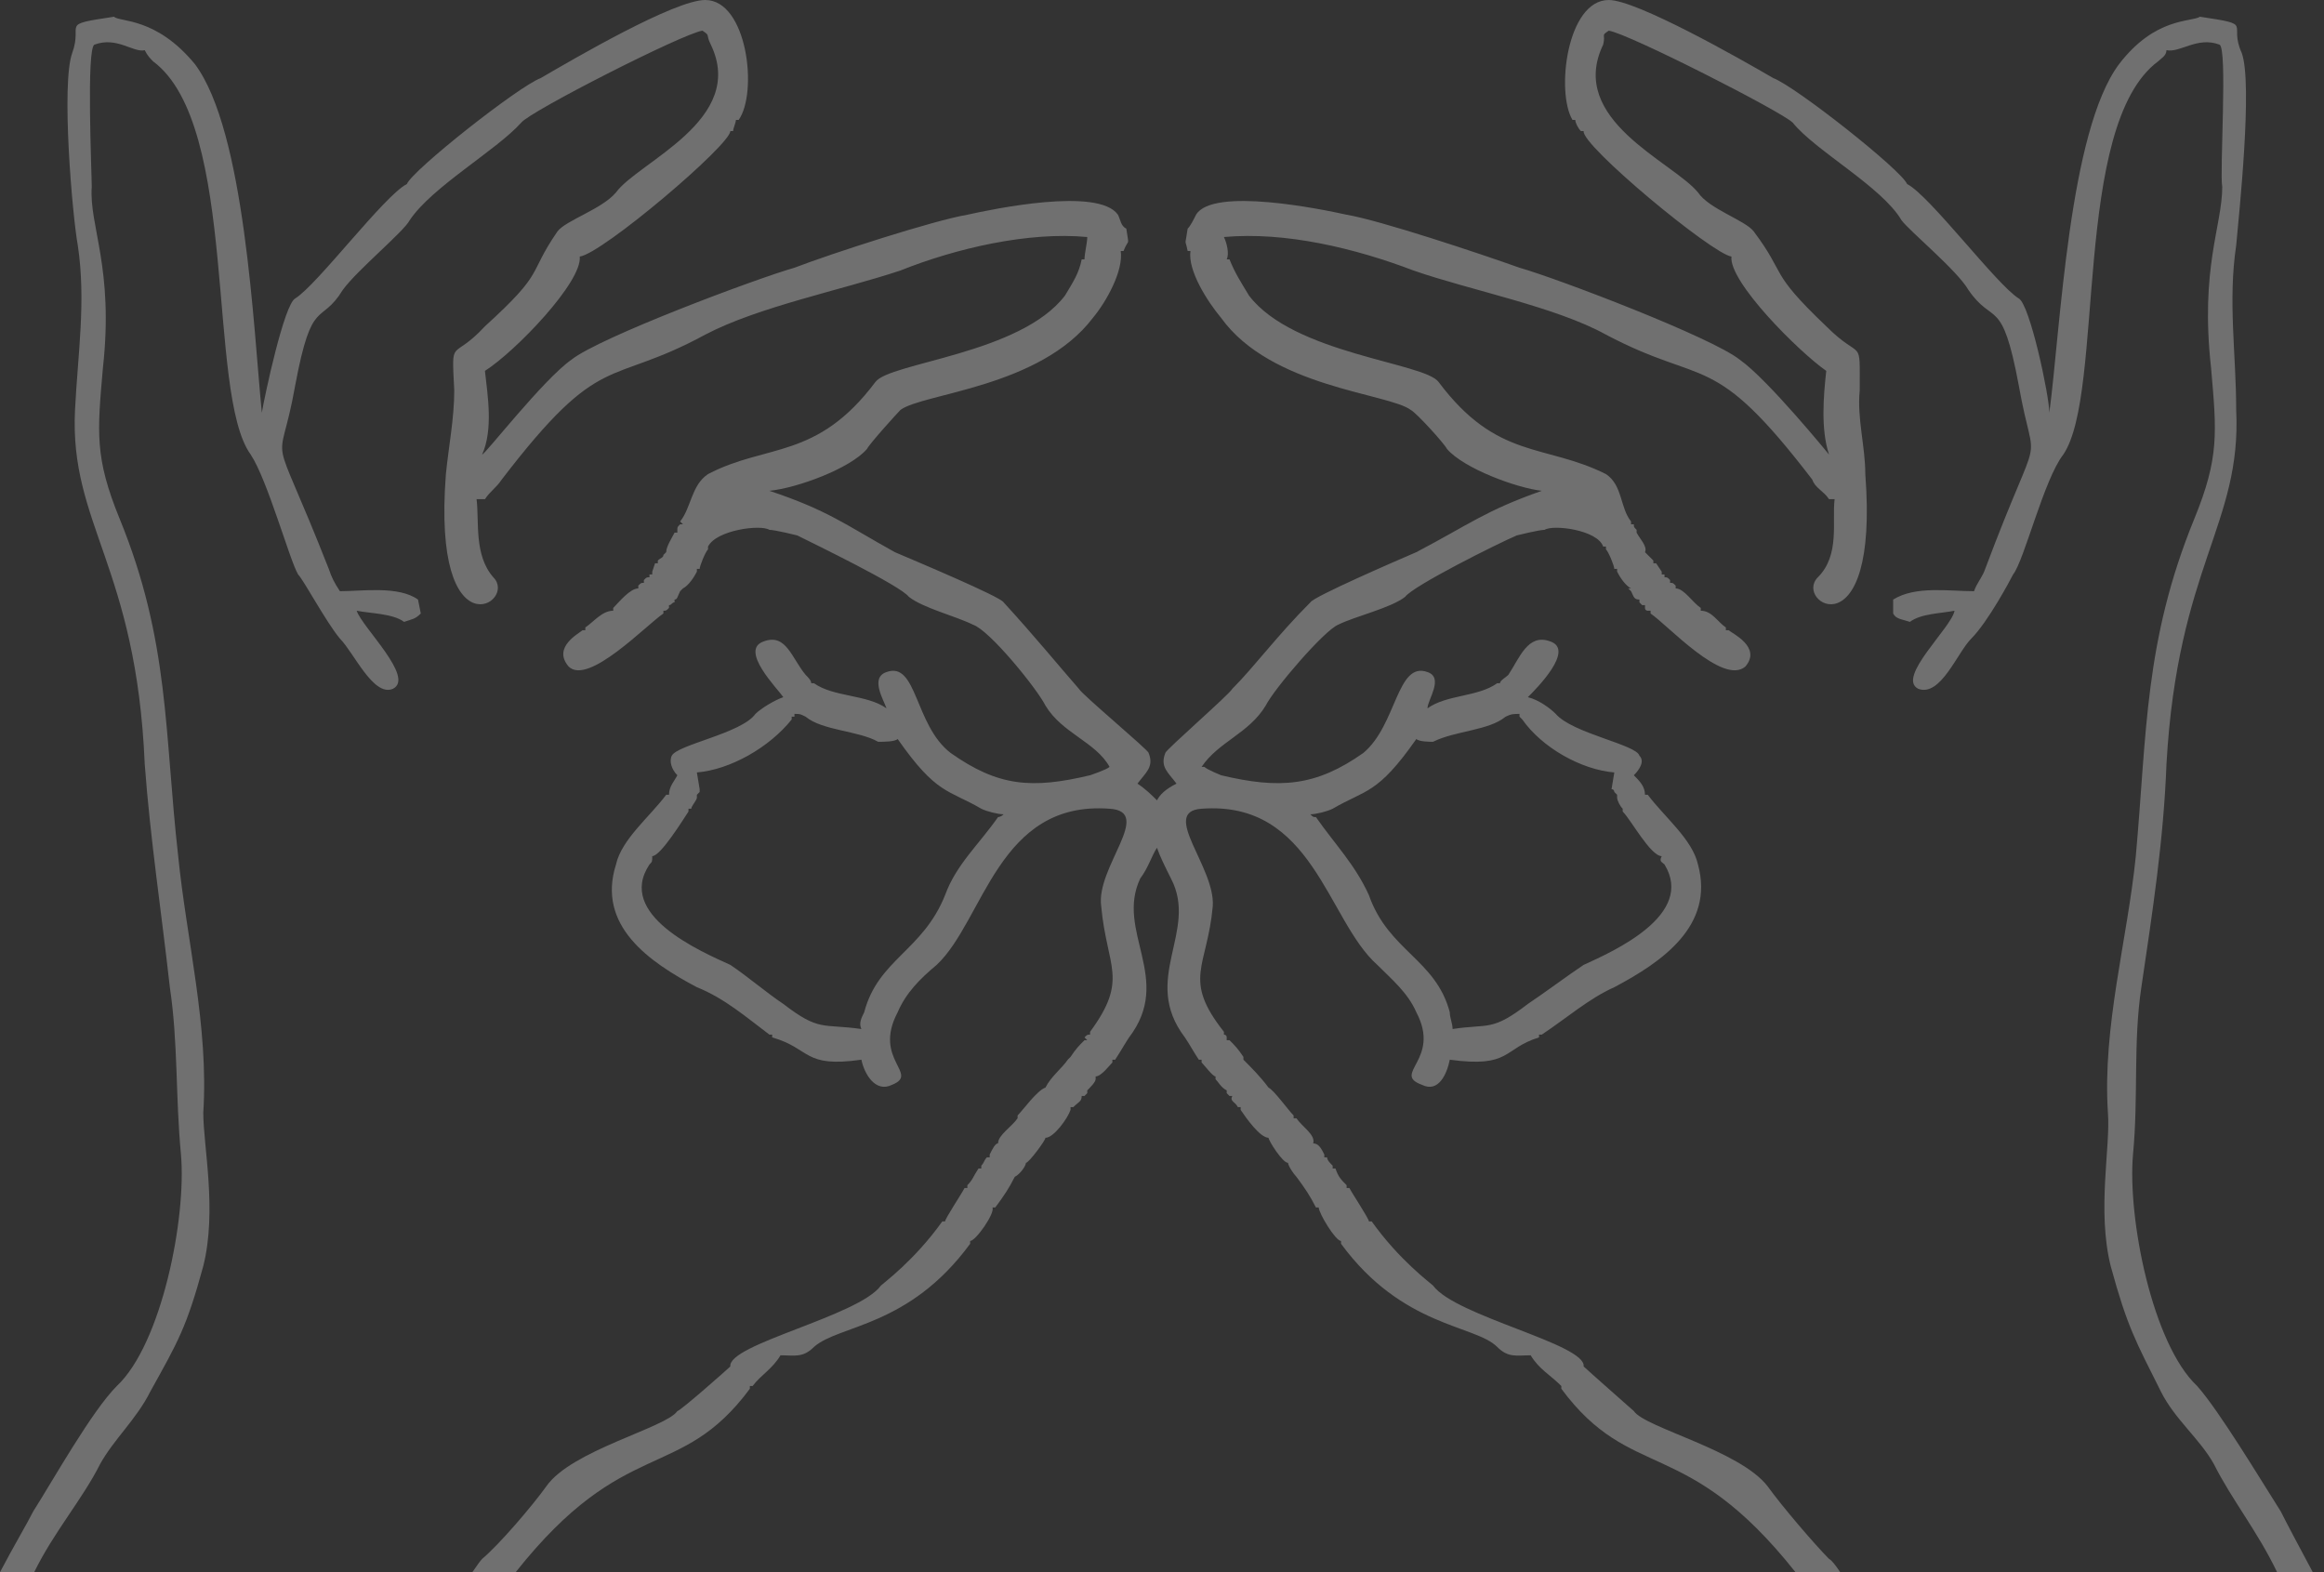 <?xml version="1.0" encoding="UTF-8" standalone="no"?>
<!DOCTYPE svg PUBLIC "-//W3C//DTD SVG 1.1//EN" "http://www.w3.org/Graphics/SVG/1.1/DTD/svg11.dtd">
<svg width="100%" height="100%" viewBox="0 0 102 69" version="1.1" xmlns="http://www.w3.org/2000/svg" xmlns:xlink="http://www.w3.org/1999/xlink" xml:space="preserve" xmlns:serif="http://www.serif.com/" style="fill-rule:evenodd;clip-rule:evenodd;stroke-linejoin:round;stroke-miterlimit:2;">
    <rect x="0" y="0" width="102" height="69" fill="#333333" stroke="none"/>
    <g transform="matrix(1,0,0,1,-381.005,-161)">
        <g id="CorelEMF" serif:id="CorelEMF">
            <path d="M381.005,230C381.624,228.823 382.199,227.861 382.461,227.336C383.318,225.99 385.032,222.93 386.133,221.829C388.091,219.993 389.193,214.485 388.948,211.67C388.703,209.1 388.826,206.774 388.459,204.327C388.091,201.022 387.602,197.84 387.357,194.535C386.99,185.845 384.052,184.01 384.297,178.992C384.42,176.544 384.787,174.218 384.42,171.77C384.175,170.424 383.685,164.672 384.175,163.325C384.664,161.979 383.563,162.102 386.011,161.734C386.255,161.979 387.847,161.734 389.56,163.815C391.763,166.752 392.13,175.442 392.497,179.114C392.62,178.38 393.477,174.341 393.966,174.096C394.945,173.484 397.883,169.567 398.862,169.078C399.107,168.466 403.757,164.794 404.737,164.427C406.205,163.57 410.611,161 411.958,161C413.794,161 414.283,165.039 413.426,166.263L413.304,166.263C413.304,166.385 413.182,166.63 413.182,166.752L413.059,166.752C413.059,167.364 407.429,172.138 406.45,172.26C406.572,173.362 403.635,176.421 402.289,177.278C402.411,178.38 402.656,179.848 402.166,180.95C402.289,180.95 404.859,177.645 406.083,176.788C407.307,175.809 414.161,173.239 415.874,172.75C417.465,172.138 421.994,170.669 423.462,170.424C424.564,170.179 429.215,169.2 430.072,170.424C430.194,170.669 430.194,170.914 430.439,171.036C430.561,171.893 430.561,171.403 430.316,172.015L430.194,172.015C430.316,172.872 429.582,174.218 428.97,174.953C426.645,178.012 421.504,178.257 420.525,178.992C420.403,179.114 419.179,180.46 419.056,180.705C418.322,181.562 415.997,182.418 414.773,182.541C417.343,183.398 418.077,184.01 420.28,185.234C421.137,185.601 424.931,187.192 425.054,187.437C426.4,188.905 427.501,190.252 428.358,191.231C428.481,191.475 431.418,193.923 431.418,194.046C431.663,194.658 431.296,194.902 430.928,195.392C431.296,195.637 431.54,195.882 431.785,196.126C431.908,195.882 432.152,195.637 432.642,195.392C432.275,194.902 431.908,194.658 432.152,194.046C432.152,193.923 434.967,191.475 435.09,191.231C436.069,190.252 437.048,188.905 438.517,187.437C438.639,187.192 442.311,185.601 443.168,185.234C445.493,184.01 446.227,183.398 448.675,182.541C447.574,182.418 445.248,181.562 444.514,180.705C444.391,180.46 443.168,179.114 442.923,178.992C441.944,178.257 436.803,178.012 434.6,174.953C433.988,174.218 433.131,172.872 433.254,172.015L433.131,172.015C433.009,171.403 433.009,171.893 433.131,171.036C433.254,170.914 433.376,170.669 433.499,170.424C434.233,169.2 439.006,170.179 440.108,170.424C441.576,170.669 445.983,172.138 447.696,172.75C449.409,173.239 456.141,175.809 457.365,176.788C458.589,177.645 461.281,180.95 461.281,180.95C460.914,179.848 461.037,178.38 461.159,177.278C459.935,176.421 456.875,173.362 456.998,172.26C456.141,172.138 450.389,167.364 450.511,166.752L450.389,166.752C450.266,166.63 450.144,166.385 450.144,166.263L450.021,166.263C449.287,165.039 449.777,161 451.613,161C452.836,161 457.365,163.57 458.834,164.427C459.813,164.794 464.464,168.466 464.708,169.078C465.688,169.567 468.625,173.484 469.604,174.096C470.094,174.341 470.95,178.38 470.95,179.114C471.44,175.442 471.807,166.752 474.01,163.815C475.601,161.734 477.192,161.979 477.56,161.734C480.007,162.102 478.783,161.979 479.395,163.325C479.885,164.672 479.273,170.424 479.151,171.77C478.783,174.218 479.151,176.544 479.151,178.992C479.395,184.01 476.58,185.845 476.091,194.535C475.968,197.84 475.479,201.022 474.989,204.327C474.622,206.774 474.867,209.1 474.622,211.67C474.377,214.485 475.479,219.993 477.437,221.829C478.416,222.93 480.252,225.99 481.109,227.336C481.371,227.861 481.884,228.823 482.512,230L480.946,230C480.097,228.224 478.938,226.789 478.171,225.255C477.56,224.154 476.458,223.297 475.846,222.073C474.745,219.87 474.377,219.258 473.643,216.566C473.031,214.118 473.643,211.303 473.521,209.834C473.276,206.04 474.377,202.246 474.745,198.574C475.234,193.189 475.112,189.15 477.315,183.765C478.416,181.072 478.294,179.971 478.049,177.156C477.56,172.75 478.539,170.914 478.539,169.2C478.416,168.588 478.783,163.081 478.416,162.958C477.437,162.591 476.703,163.325 476.091,163.203C476.091,163.448 475.846,163.57 475.724,163.693C471.929,166.508 473.398,178.257 471.562,180.95C470.706,182.051 469.849,185.601 469.359,186.213C469.237,186.457 468.258,188.293 467.523,189.028C466.911,189.64 466.177,191.598 465.198,191.231C464.219,190.741 466.667,188.538 466.789,187.804C466.177,187.926 465.32,187.926 464.831,188.293C464.464,188.171 464.219,188.171 464.096,187.926L464.096,187.314C465.076,186.702 466.544,186.947 467.646,186.947C467.699,186.786 467.776,186.649 467.856,186.515L467.925,186.4C468.005,186.266 468.082,186.128 468.135,185.968C470.706,179.114 470.338,182.051 469.604,177.89C468.87,173.973 468.503,175.32 467.401,173.729C466.911,172.872 464.831,171.158 464.464,170.669C463.607,169.2 460.669,167.609 459.69,166.385C459.201,165.896 452.469,162.469 451.613,162.346C451.245,162.591 451.49,162.469 451.368,162.958C449.777,166.263 454.428,168.099 455.529,169.445C456.019,170.179 457.61,170.669 457.977,171.158C459.446,173.117 458.589,172.872 461.159,175.32C462.75,176.911 462.628,175.687 462.628,178.135C462.505,179.359 462.873,180.583 462.873,181.807C463.484,189.762 459.69,187.437 460.792,186.335C461.771,185.356 461.404,183.887 461.526,182.908L461.281,182.908C461.037,182.541 460.669,182.418 460.547,182.051C456.141,176.299 455.896,178.012 451.49,175.687C449.287,174.463 445.493,173.729 443.045,172.872C440.475,171.893 437.415,171.158 434.723,171.403C434.845,171.648 434.967,172.138 434.845,172.382L434.967,172.382C435.212,172.994 435.457,173.362 435.824,173.973C437.782,176.544 443.535,176.911 444.147,177.768C446.717,181.195 448.798,180.46 451.49,181.807C452.224,182.296 452.102,183.275 452.592,183.887L452.592,184.01L452.714,184.01C452.714,184.132 452.714,184.132 452.836,184.254L452.836,184.377C452.959,184.622 453.326,184.989 453.204,185.234L453.571,185.601L453.571,185.723L453.693,185.723L453.938,186.09L453.938,186.213L454.06,186.213L454.06,186.335C454.183,186.335 454.183,186.335 454.305,186.457L454.305,186.58C454.428,186.58 454.428,186.58 454.55,186.702L454.55,186.825C454.917,186.825 455.284,187.437 455.651,187.681L455.651,187.804C456.141,187.804 456.386,188.293 456.753,188.538L456.753,188.66L456.875,188.66C456.998,188.783 458.344,189.395 457.61,190.252C456.631,191.108 454.183,188.416 453.448,187.926L453.448,187.804L453.326,187.804C453.326,187.804 453.204,187.804 453.204,187.681L453.204,187.559L453.081,187.559L452.959,187.437L452.959,187.314C452.714,187.314 452.714,187.192 452.592,186.947L452.469,186.825L452.592,186.825C452.347,186.702 452.102,186.335 451.98,186.09L451.98,185.968L451.857,185.968C451.857,185.845 451.613,185.234 451.49,185.111L451.49,184.989L451.368,184.989C451.123,184.254 449.165,184.01 448.798,184.254C448.553,184.254 447.574,184.499 447.574,184.499C446.717,184.866 443.045,186.702 442.678,187.192C442.066,187.681 440.475,188.049 439.741,188.416C439.129,188.66 436.926,191.231 436.558,191.965C435.824,193.189 434.478,193.556 433.743,194.658L433.866,194.658C433.988,194.78 434.6,195.025 434.6,195.025C437.17,195.637 438.761,195.514 440.842,194.046C442.311,192.822 442.311,190.007 443.657,190.496C444.391,190.741 443.657,191.72 443.657,192.087C444.514,191.475 445.86,191.598 446.717,190.986L446.839,190.986C446.839,190.864 447.084,190.741 447.206,190.619C447.696,189.884 448.063,188.783 449.042,189.15C450.144,189.517 448.43,191.231 448.063,191.598C448.553,191.72 449.042,192.087 449.287,192.332C450.021,193.189 452.836,193.679 452.959,194.168C453.204,194.413 452.959,194.78 452.714,195.025C452.959,195.27 453.204,195.514 453.204,195.882L453.326,195.882C454.06,196.861 455.284,197.84 455.529,198.941C456.263,201.634 453.938,203.225 451.857,204.327C450.756,204.816 449.777,205.673 448.675,206.407L448.553,206.407L448.553,206.53C446.962,207.019 447.329,207.876 444.636,207.509C444.514,208.121 444.147,208.977 443.412,208.61C442.066,208.121 444.269,207.509 443.168,205.428C442.8,204.571 442.066,203.959 441.454,203.347C439.251,201.389 438.639,196.126 433.743,196.494C431.908,196.616 434.355,199.064 434.233,200.777C433.988,203.47 432.887,203.959 434.723,206.285L434.723,206.407C434.723,206.407 434.845,206.407 434.845,206.53L434.845,206.652L434.967,206.652C435.212,206.897 435.334,207.019 435.579,207.386L435.579,207.509C435.946,207.876 436.314,208.243 436.681,208.733C436.926,208.855 437.538,209.712 437.782,209.957L437.782,210.079L437.905,210.079C438.149,210.446 438.761,210.813 438.639,211.18C438.884,211.18 439.006,211.425 439.129,211.67L439.129,211.792L439.251,211.792C439.251,211.915 439.373,212.037 439.496,212.16L439.496,212.282L439.618,212.282C439.741,212.649 439.863,212.772 440.108,213.016L440.108,213.139L440.23,213.139C440.353,213.384 441.087,214.485 441.087,214.607L441.209,214.607C442.433,216.321 443.779,217.3 443.902,217.422C444.881,218.769 450.633,219.993 450.511,220.972C450.633,221.094 452.714,222.93 452.714,222.93C453.204,223.664 457.365,224.644 458.589,226.235C459.201,227.091 460.669,228.805 461.281,229.417C461.394,229.473 461.557,229.683 461.772,230L459.808,230C455.001,223.939 452.61,226.095 449.532,221.951L449.532,221.829C449.042,221.339 448.553,221.094 448.186,220.482C447.574,220.482 447.206,220.605 446.717,220.115C445.738,219.136 442.556,219.258 439.863,215.587L439.863,215.464C439.618,215.464 438.884,214.24 438.884,213.995L438.761,213.995C438.517,213.506 438.272,213.139 437.905,212.649C437.782,212.527 437.538,212.16 437.538,212.037C437.293,212.037 436.681,211.058 436.681,210.936C436.314,210.936 435.702,210.079 435.457,209.712L435.457,209.589L435.334,209.589C435.212,209.345 434.967,209.345 435.09,209.1L434.967,209.1L434.845,208.977L434.845,208.855C434.6,208.733 434.478,208.488 434.355,208.365L434.355,208.243C434.233,208.243 433.866,207.754 433.743,207.631L433.743,207.509L433.621,207.509C433.529,207.371 433.455,207.251 433.384,207.134L433.246,206.904C433.175,206.788 433.101,206.667 433.009,206.53C431.051,203.959 433.621,201.879 432.397,199.553C432.152,199.064 431.908,198.574 431.785,198.207C431.54,198.574 431.418,199.064 431.051,199.553C429.949,201.879 432.519,203.959 430.561,206.53C430.469,206.667 430.395,206.788 430.325,206.904L430.186,207.134C430.116,207.251 430.041,207.371 429.949,207.509L429.827,207.509L429.827,207.631C429.704,207.754 429.337,208.243 429.092,208.243L429.092,208.365C429.092,208.488 428.848,208.733 428.725,208.855L428.725,208.977L428.603,209.1L428.481,209.1C428.481,209.345 428.358,209.345 428.113,209.589L427.991,209.589L427.991,209.712C427.869,210.079 427.257,210.936 426.889,210.936C426.889,211.058 426.155,212.037 426.033,212.037C426.033,212.16 425.788,212.527 425.543,212.649C425.298,213.139 425.054,213.506 424.686,213.995L424.564,213.995C424.686,214.24 423.83,215.464 423.585,215.464L423.585,215.587C420.892,219.258 417.832,219.136 416.731,220.115C416.241,220.605 415.874,220.482 415.262,220.482C414.895,221.094 414.406,221.339 414.038,221.829L413.916,221.829L413.916,221.951C410.838,226.095 408.446,223.939 403.639,230L401.737,230C401.952,229.683 402.11,229.473 402.166,229.417C402.901,228.805 404.369,227.091 404.981,226.235C406.083,224.644 410.244,223.664 410.734,222.93C410.856,222.93 412.937,221.094 413.059,220.972C412.937,219.993 418.689,218.769 419.668,217.422C419.791,217.3 421.137,216.321 422.361,214.607L422.483,214.607C422.483,214.485 423.218,213.384 423.34,213.139L423.462,213.139L423.462,213.016C423.707,212.772 423.707,212.649 423.952,212.282L424.074,212.282L424.074,212.16C424.128,212.106 424.158,212.053 424.185,211.999L424.208,211.953C424.236,211.9 424.266,211.846 424.319,211.792L424.442,211.792L424.442,211.67C424.564,211.425 424.686,211.18 424.809,211.18C424.809,210.813 425.421,210.446 425.666,210.079L425.666,209.957C425.91,209.712 426.522,208.855 426.889,208.733C427.134,208.243 427.624,207.876 427.869,207.509L427.991,207.386C428.236,207.019 428.358,206.897 428.603,206.652L428.725,206.652L428.603,206.53C428.725,206.407 428.725,206.407 428.848,206.407L428.848,206.285C430.561,203.959 429.582,203.47 429.337,200.777C429.092,199.064 431.663,196.616 429.704,196.494C424.809,196.126 424.197,201.389 422.116,203.347C421.382,203.959 420.77,204.571 420.403,205.428C419.301,207.509 421.382,208.121 420.158,208.61C419.424,208.977 418.934,208.121 418.812,207.509C416.241,207.876 416.609,207.019 414.895,206.53L414.895,206.407L414.773,206.407C413.794,205.673 412.814,204.816 411.591,204.327C409.51,203.225 407.184,201.634 408.041,198.941C408.286,197.84 409.51,196.861 410.244,195.882L410.367,195.882C410.367,195.514 410.611,195.27 410.734,195.025C410.489,194.78 410.367,194.413 410.489,194.168C410.734,193.679 413.549,193.189 414.161,192.332C414.406,192.087 415.017,191.72 415.385,191.598C415.14,191.231 413.426,189.517 414.528,189.15C415.507,188.783 415.752,189.884 416.364,190.619C416.486,190.741 416.609,190.864 416.609,190.986L416.731,190.986C417.588,191.598 419.056,191.475 419.913,192.087C419.791,191.72 419.179,190.741 419.913,190.496C421.259,190.007 421.137,192.822 422.728,194.046C424.809,195.514 426.277,195.637 428.848,195.025C428.848,195.025 429.582,194.78 429.704,194.658C429.092,193.556 427.624,193.189 426.889,191.965C426.522,191.231 424.442,188.66 423.707,188.416C422.973,188.049 421.504,187.681 420.892,187.192C420.525,186.702 416.731,184.866 415.997,184.499C415.997,184.499 415.017,184.254 414.773,184.254C414.406,184.01 412.447,184.254 412.08,184.989L412.08,185.111C411.958,185.234 411.713,185.845 411.713,185.968L411.591,185.968L411.591,186.09C411.468,186.335 411.223,186.702 410.979,186.825L410.856,186.947C410.734,187.192 410.734,187.314 410.611,187.314L410.611,187.437C410.489,187.437 410.489,187.559 410.367,187.559L410.367,187.681C410.244,187.804 410.244,187.804 410.122,187.804L410.122,187.926C409.387,188.416 406.817,191.108 405.961,190.252C405.226,189.395 406.45,188.783 406.572,188.66L406.695,188.66L406.695,188.538C407.062,188.293 407.429,187.804 407.919,187.804L407.919,187.681C408.164,187.437 408.653,186.825 409.02,186.825L409.02,186.702C409.143,186.58 409.143,186.58 409.265,186.58L409.265,186.457C409.387,186.335 409.387,186.335 409.51,186.335L409.51,186.213L409.632,186.213L409.632,186.09L409.755,185.723L409.877,185.723L409.877,185.601C409.999,185.478 410.122,185.478 410.122,185.356L410.244,185.234C410.244,184.989 410.489,184.622 410.611,184.377L410.734,184.377L410.734,184.254C410.734,184.132 410.734,184.132 410.856,184.01L410.979,184.01L410.856,183.887C411.346,183.275 411.346,182.296 412.08,181.807C414.65,180.46 416.853,181.195 419.424,177.768C420.036,176.911 425.788,176.544 427.746,173.973C428.113,173.362 428.358,172.994 428.481,172.382L428.603,172.382C428.603,172.138 428.725,171.648 428.725,171.403C426.155,171.158 422.973,171.893 420.525,172.872C417.955,173.729 414.283,174.463 411.958,175.687C407.674,178.012 407.429,176.299 403.023,182.051C402.778,182.418 402.534,182.541 402.289,182.908L401.922,182.908C402.044,183.887 401.799,185.356 402.656,186.335C403.757,187.437 399.963,189.762 400.575,181.807C400.698,180.583 400.942,179.359 400.942,178.135C400.82,175.687 400.82,176.911 402.289,175.32C404.981,172.872 404.125,173.117 405.471,171.158C405.838,170.669 407.429,170.179 408.041,169.445C409.02,168.099 413.794,166.263 412.202,162.958C411.958,162.469 412.202,162.591 411.835,162.346C410.979,162.469 404.247,165.896 403.88,166.385C402.778,167.609 399.963,169.2 398.984,170.669C398.739,171.158 396.659,172.872 396.047,173.729C395.068,175.32 394.701,173.973 393.966,177.89C393.232,182.051 392.742,179.114 395.435,185.968C395.557,186.335 395.68,186.58 395.924,186.947C396.904,186.947 398.495,186.702 399.351,187.314L399.474,187.926C399.229,188.171 399.107,188.171 398.739,188.293C398.25,187.926 397.271,187.926 396.659,187.804C396.904,188.538 399.229,190.741 398.25,191.231C397.393,191.598 396.536,189.64 395.924,189.028C395.312,188.293 394.333,186.457 394.089,186.213C393.721,185.601 392.742,182.051 392.008,180.95C390.05,178.257 391.518,166.508 387.724,163.693C387.602,163.57 387.479,163.448 387.357,163.203C386.867,163.325 386.133,162.591 385.154,162.958C384.787,163.081 385.032,168.588 385.032,169.2C384.909,170.914 386.011,172.75 385.521,177.156C385.276,179.971 385.154,181.072 386.255,183.765C388.459,189.15 388.214,193.189 388.826,198.574C389.193,202.246 390.172,206.04 389.927,209.834C389.927,211.303 390.539,214.118 389.927,216.566C389.193,219.258 388.826,219.87 387.602,222.073C386.99,223.297 386.011,224.154 385.399,225.255C384.632,226.789 383.375,228.224 382.506,230L381.005,230ZM438.761,196.861C439.618,198.085 440.475,198.941 441.087,200.288C441.944,202.735 444.024,203.103 444.636,205.428C444.636,205.673 444.759,205.918 444.759,206.162C446.35,205.918 446.472,206.285 448.063,205.061C448.798,204.571 449.777,203.837 450.511,203.347C451.857,202.735 455.407,201.144 454.06,198.941C453.938,198.819 453.816,198.819 453.938,198.574C453.448,198.574 452.592,196.983 452.224,196.616L452.224,196.494C452.102,196.371 451.98,196.126 451.98,196.004L451.98,195.882L451.857,195.759C451.857,195.759 451.857,195.637 451.735,195.637L451.857,194.902C450.389,194.78 448.675,193.801 447.818,192.577L447.696,192.455L447.696,192.332C447.451,192.332 447.329,192.332 447.084,192.455C446.35,193.067 444.881,193.067 443.902,193.556C443.779,193.556 443.29,193.556 443.168,193.434C441.454,195.882 440.964,195.637 439.496,196.494C439.251,196.616 438.761,196.738 438.517,196.738C438.639,196.861 438.639,196.861 438.761,196.861ZM415.874,192.455L415.752,192.455L415.752,192.577C414.773,193.801 413.059,194.78 411.591,194.902L411.713,195.637L411.713,195.759L411.591,195.882L411.591,196.004C411.591,196.057 411.544,196.134 411.491,196.214L411.445,196.283C411.393,196.363 411.346,196.44 411.346,196.494L411.223,196.494L411.223,196.616C410.979,196.983 409.999,198.574 409.632,198.574C409.632,198.819 409.632,198.819 409.51,198.941C408.041,201.144 411.713,202.735 413.059,203.347C413.794,203.837 414.65,204.571 415.385,205.061C416.976,206.285 417.098,205.918 418.812,206.162C418.689,205.918 418.812,205.673 418.934,205.428C419.546,203.103 421.504,202.735 422.483,200.288C422.973,198.941 423.952,198.085 424.809,196.861C424.809,196.861 424.931,196.861 425.054,196.738C424.809,196.738 424.319,196.616 424.074,196.494C422.606,195.637 422.116,195.882 420.403,193.434C420.28,193.556 419.791,193.556 419.546,193.556C418.689,193.067 417.098,193.067 416.364,192.455C416.119,192.332 416.119,192.332 415.874,192.332L415.874,192.455Z" style="fill:white;fill-opacity:0.3;"/>
        </g>
    </g>
</svg>
